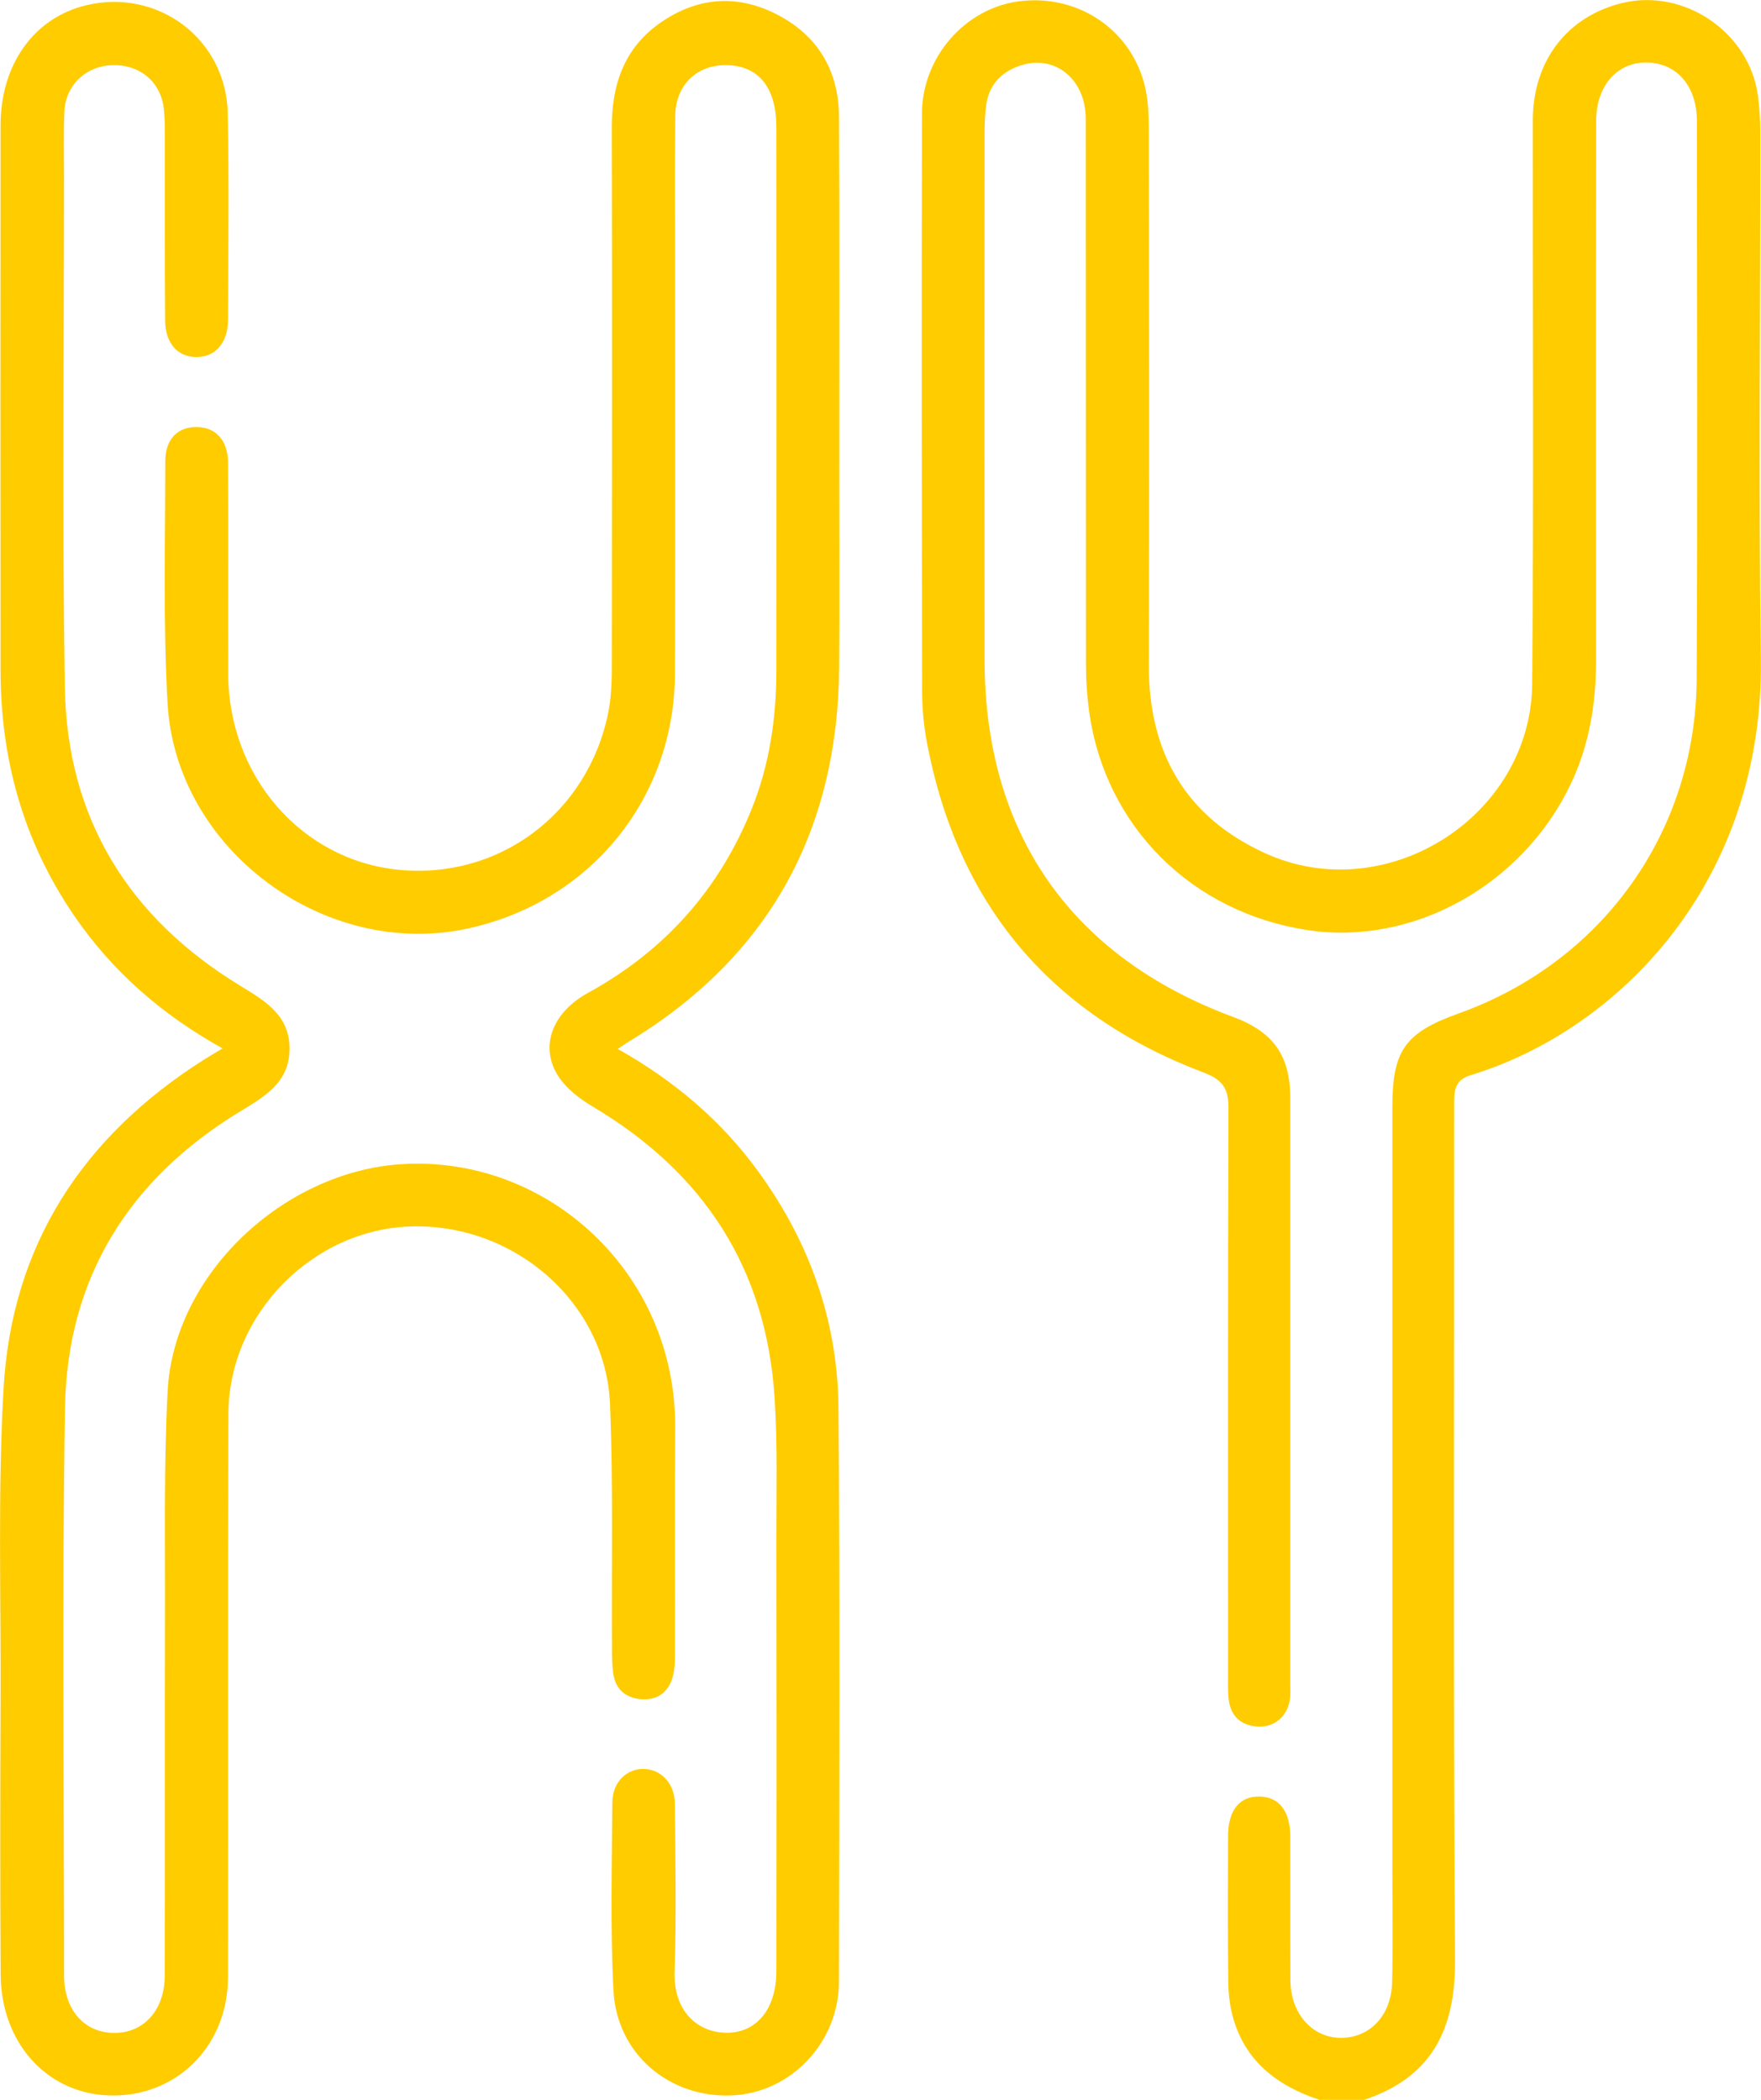 <?xml version="1.0" encoding="UTF-8"?>
<svg id="Camada_2" xmlns="http://www.w3.org/2000/svg" viewBox="0 0 321.62 383.46">
  <defs>
    <style>
      .cls-1 {
        fill: #fc0;
      }
    </style>
  </defs>
  <g id="Layer_1">
    <g>
      <path class="cls-1" d="M240.93,383.46c-7.75-2.59-13.67-7.13-15.84-15.4-.53-2.02-.75-4.17-.77-6.27-.08-8.86-.07-17.72-.03-26.58.02-4.66,2.14-7.21,5.76-7.13,3.58.08,5.59,2.68,5.6,7.34.02,8.73-.02,17.47.02,26.2.03,6.11,4.02,10.57,9.3,10.53,5.27-.03,9.15-4.14,9.28-10.18.15-6.74.04-13.48.04-20.21,0-46.54,0-93.09,0-139.63,0-10.3,2.32-13.56,12.14-17.07,26.21-9.38,43.3-33.17,43.44-61.1.17-33.94.05-67.88.04-101.82,0-6.35-3.57-10.55-8.98-10.72-5.48-.17-9.41,4.13-9.42,10.69-.05,32.82-.04,65.64-.02,98.45,0,7.95-1.22,15.58-4.72,22.83-8.8,18.26-28.63,29.31-47.76,26.49-21.32-3.15-37.2-18.95-40.1-39.99-.37-2.71-.57-5.46-.57-8.19-.04-33.32-.01-66.63-.04-99.95,0-7.45-5.85-12.02-12.28-9.67-3.3,1.2-5.41,3.53-5.9,7.07-.24,1.72-.3,3.48-.3,5.22-.02,32.07-.03,64.14,0,96.21.02,31.55,15.77,54.14,45.34,65.11,7.42,2.75,10.49,7.08,10.49,14.93.01,35.69,0,71.38,0,107.06,0,.87.06,1.76-.06,2.62-.44,3.13-2.88,5.22-5.94,5-3.19-.23-4.98-2.04-5.28-5.22-.13-1.36-.08-2.74-.08-4.11,0-34.56-.05-69.13.07-103.69.01-3.58-1.15-5.14-4.55-6.42-28.04-10.62-44.93-30.76-50.52-60.25-.58-3.05-.87-6.2-.88-9.3-.07-35.19-.1-70.38-.03-105.57.02-10.34,7.94-19.27,17.76-20.51,10.5-1.33,20.15,4.91,22.84,15.06.72,2.73.83,5.67.83,8.52.06,32.57.09,65.14.01,97.7-.04,15.92,6.7,27.68,21.26,34.31,22.08,10.05,48.55-6.69,48.75-30.97.29-34.31.08-68.63.12-102.94.01-10.79,6.27-18.92,16.31-21.36,11.31-2.75,23.21,5.33,24.79,16.88.3,2.22.44,4.47.44,6.71.03,32.07-.32,64.14.1,96.21.54,40.78-26.01,67.77-53.01,76-3.08.94-3,3.08-3,5.54.03,52.03-.18,104.07.16,156.1.08,12.7-4.31,21.37-16.59,25.48h-8.24Z"/>
      <path class="cls-1" d="M40.65,191.46c-11.18-6.2-20.19-14.13-27.14-24.29C4.29,153.69.11,138.68.1,122.43c-.02-33.19-.03-66.37,0-99.56C.12,11.7,6.24,3.24,15.74.96c13.11-3.15,25.58,6.19,25.85,19.72.26,12.6.1,25.2.05,37.8-.02,4.21-2.41,6.81-5.9,6.73-3.31-.08-5.54-2.53-5.58-6.65-.09-11.35-.03-22.71-.05-34.06,0-1.62-.01-3.25-.22-4.85-.63-4.8-4.43-7.9-9.38-7.75-4.8.14-8.54,3.64-8.75,8.46-.17,3.86-.07,7.73-.07,11.6,0,31.19-.35,62.39.15,93.57.39,23.9,11.65,42.07,32.01,54.47,4.64,2.83,9.12,5.46,9.03,11.67-.09,6.02-4.5,8.55-9.02,11.3-20.25,12.3-31.6,30.36-31.99,54.09-.57,34.55-.18,69.12-.17,103.68,0,6.31,3.69,10.48,9.14,10.51,5.4.03,9.22-4.12,9.25-10.46.07-21.96-.01-43.92.05-65.88.04-13.59-.23-27.21.47-40.78,1.1-21.48,21.18-40.1,42.57-41.52,26.74-1.77,50.34,19.83,50.13,48.17-.1,13.85,0,27.7-.04,41.55,0,1.47-.08,3.03-.56,4.39-.94,2.67-3.06,3.87-5.87,3.56-2.64-.3-4.37-1.8-4.8-4.47-.24-1.47-.26-2.98-.27-4.47-.1-14.97.25-29.96-.36-44.9-.75-18.46-17.33-32.97-36.23-32.47-18.01.47-33.39,15.97-33.46,34.17-.14,34.31-.02,68.62-.08,102.93-.02,12.82-9.74,22.2-22.12,21.58-11.15-.56-19.33-9.73-19.4-22.05-.1-16.97-.08-33.94-.01-50.9.07-18.71-.52-37.46.54-56.12,1.48-26.22,14.5-46.07,36.59-60.06.94-.59,1.9-1.15,3.41-2.06Z"/>
      <path class="cls-1" d="M112.82,191.55c10.26,5.78,18.86,13.03,25.65,22.36,9.37,12.88,14.53,27.32,14.66,43.16.3,34.94.17,69.88.09,104.81-.02,11.16-8.8,20.3-19.52,20.78-11.44.51-21.06-7.55-21.66-19.14-.59-11.45-.29-22.95-.2-34.43.03-3.68,2.68-6.15,5.81-6.05,3.12.1,5.57,2.68,5.6,6.32.09,10.23.29,20.47-.05,30.69-.24,7.05,4.04,11.06,9.33,11.17,5.61.11,9.25-4.31,9.26-11.24.04-26.2.04-52.41,0-78.61-.01-8.73.24-17.49-.33-26.19-1.52-23.56-12.96-41.07-33.19-53.08-2.48-1.47-5.05-3.46-6.49-5.86-3.22-5.38-.76-11.42,5.57-14.9,13.98-7.67,24-18.84,29.95-33.65,3.25-8.09,4.48-16.56,4.49-25.22.03-33.07.02-66.13,0-99.2,0-6.94-2.93-10.88-8.25-11.33-5.87-.5-10.15,3.27-10.22,9.24-.09,8.98-.03,17.97-.03,26.95,0,24.96.06,49.91-.02,74.87-.07,22.85-15.48,41.72-37.86,46.57-26.11,5.67-53.33-14.47-54.81-41.16-.82-14.68-.41-29.43-.41-44.15,0-4.14,2.31-6.35,5.84-6.27,3.43.07,5.6,2.47,5.62,6.54.06,12.85-.01,25.7.03,38.56.07,18.67,13.38,33.96,31.04,35.74,18.36,1.85,34.65-10.26,38.38-28.75.66-3.27.64-6.7.64-10.06.04-32.19.08-64.39-.01-96.58-.02-7.85,2.18-14.57,8.77-19.21,6.66-4.69,13.9-5.37,21.21-1.69,7.58,3.82,11.46,10.29,11.52,18.71.13,21.46.05,42.92.05,64.39,0,12.1.09,24.21-.02,36.31-.26,29.95-12.93,52.93-38.73,68.46-.42.26-.83.55-1.7,1.14Z"/>
    </g>
  </g>
</svg>